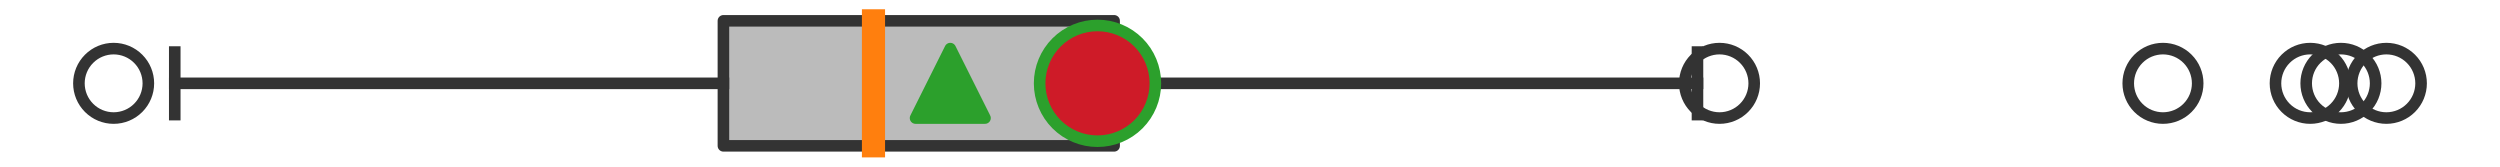 <?xml version="1.0" encoding="utf-8" standalone="no"?>
<!DOCTYPE svg PUBLIC "-//W3C//DTD SVG 1.1//EN"
  "http://www.w3.org/Graphics/SVG/1.1/DTD/svg11.dtd">
<svg xmlns:xlink="http://www.w3.org/1999/xlink" width="216pt" height="14.4pt" viewBox="0 0 216 14.4" xmlns="http://www.w3.org/2000/svg" version="1.1">
 <defs>
  <style type="text/css">*{stroke-linejoin: round; stroke-linecap: butt}</style>
 </defs>
 <g id="figure_1">
  <g id="patch_1">
   <path d="M 0 14.4 
L 216 14.4 
L 216 0 
L 0 0 
z
" style="fill: #ffffff"/>
  </g>
  <g id="axes_1">
   <g id="patch_2">
    <path d="M 62.503 12.6 
L 62.503 1.8 
L 96.26 1.8 
L 96.26 12.6 
L 62.503 12.6 
z
" clip-path="url(#p5a2e512ed3)" style="fill: #bbbbbb; stroke: #333333; stroke-linejoin: miter"/>
   </g>
   <g id="line2d_1">
    <path d="M 62.503 7.2 
L 15.099 7.2 
" clip-path="url(#p5a2e512ed3)" style="fill: none; stroke: #333333; stroke-linecap: square"/>
   </g>
   <g id="line2d_2">
    <path d="M 96.26 7.2 
L 146.662 7.2 
" clip-path="url(#p5a2e512ed3)" style="fill: none; stroke: #333333; stroke-linecap: square"/>
   </g>
   <g id="line2d_3">
    <path d="M 15.099 9.9 
L 15.099 4.5 
" clip-path="url(#p5a2e512ed3)" style="fill: none; stroke: #333333; stroke-linecap: square"/>
   </g>
   <g id="line2d_4">
    <path d="M 146.662 9.9 
L 146.662 4.5 
" clip-path="url(#p5a2e512ed3)" style="fill: none; stroke: #333333; stroke-linecap: square"/>
   </g>
   <g id="line2d_5">
    <defs>
     <path id="me462e2fc0b" d="M 0 3 
C 0.796 3 1.559 2.684 2.121 2.121 
C 2.684 1.559 3 0.796 3 0 
C 3 -0.796 2.684 -1.559 2.121 -2.121 
C 1.559 -2.684 0.796 -3 0 -3 
C -0.796 -3 -1.559 -2.684 -2.121 -2.121 
C -2.684 -1.559 -3 -0.796 -3 0 
C -3 0.796 -2.684 1.559 -2.121 2.121 
C -1.559 2.684 -0.796 3 0 3 
z
" style="stroke: #333333"/>
    </defs>
    <g clip-path="url(#p5a2e512ed3)">
     <use xlink:href="#me462e2fc0b" x="9.818" y="7.2" style="fill-opacity: 0; stroke: #333333"/>
     <use xlink:href="#me462e2fc0b" x="148.565" y="7.2" style="fill-opacity: 0; stroke: #333333"/>
     <use xlink:href="#me462e2fc0b" x="206.182" y="7.2" style="fill-opacity: 0; stroke: #333333"/>
     <use xlink:href="#me462e2fc0b" x="186.88" y="7.2" style="fill-opacity: 0; stroke: #333333"/>
     <use xlink:href="#me462e2fc0b" x="199.601" y="7.2" style="fill-opacity: 0; stroke: #333333"/>
     <use xlink:href="#me462e2fc0b" x="202.255" y="7.2" style="fill-opacity: 0; stroke: #333333"/>
    </g>
   </g>
   <g id="line2d_6">
    <path d="M 75.469 12.6 
L 75.469 1.8 
" clip-path="url(#p5a2e512ed3)" style="fill: none; stroke: #ff7f0e; stroke-width: 2; stroke-linecap: square"/>
   </g>
   <g id="line2d_7">
    <defs>
     <path id="me03a4e7042" d="M 0 -3 
L -3 3 
L 3 3 
z
" style="stroke: #2ca02c; stroke-linejoin: miter"/>
    </defs>
    <g clip-path="url(#p5a2e512ed3)">
     <use xlink:href="#me03a4e7042" x="82.104" y="7.2" style="fill: #2ca02c; stroke: #2ca02c; stroke-linejoin: miter"/>
    </g>
   </g>
   <g id="line2d_8">
    <defs>
     <path id="m5758ec7a09" d="M 0 5 
C 1.326 5 2.598 4.473 3.536 3.536 
C 4.473 2.598 5 1.326 5 0 
C 5 -1.326 4.473 -2.598 3.536 -3.536 
C 2.598 -4.473 1.326 -5 0 -5 
C -1.326 -5 -2.598 -4.473 -3.536 -3.536 
C -4.473 -2.598 -5 -1.326 -5 0 
C -5 1.326 -4.473 2.598 -3.536 3.536 
C -2.598 4.473 -1.326 5 0 5 
z
" style="stroke: #2ca02c"/>
    </defs>
    <g clip-path="url(#p5a2e512ed3)">
     <use xlink:href="#m5758ec7a09" x="94.824" y="7.2" style="fill: #ce1b28; stroke: #2ca02c"/>
    </g>
   </g>
  </g>
 </g>
 <defs>
  <clipPath id="p5a2e512ed3">
   <rect x="0" y="-28.8" width="216" height="72"/>
  </clipPath>
 </defs>
</svg>
